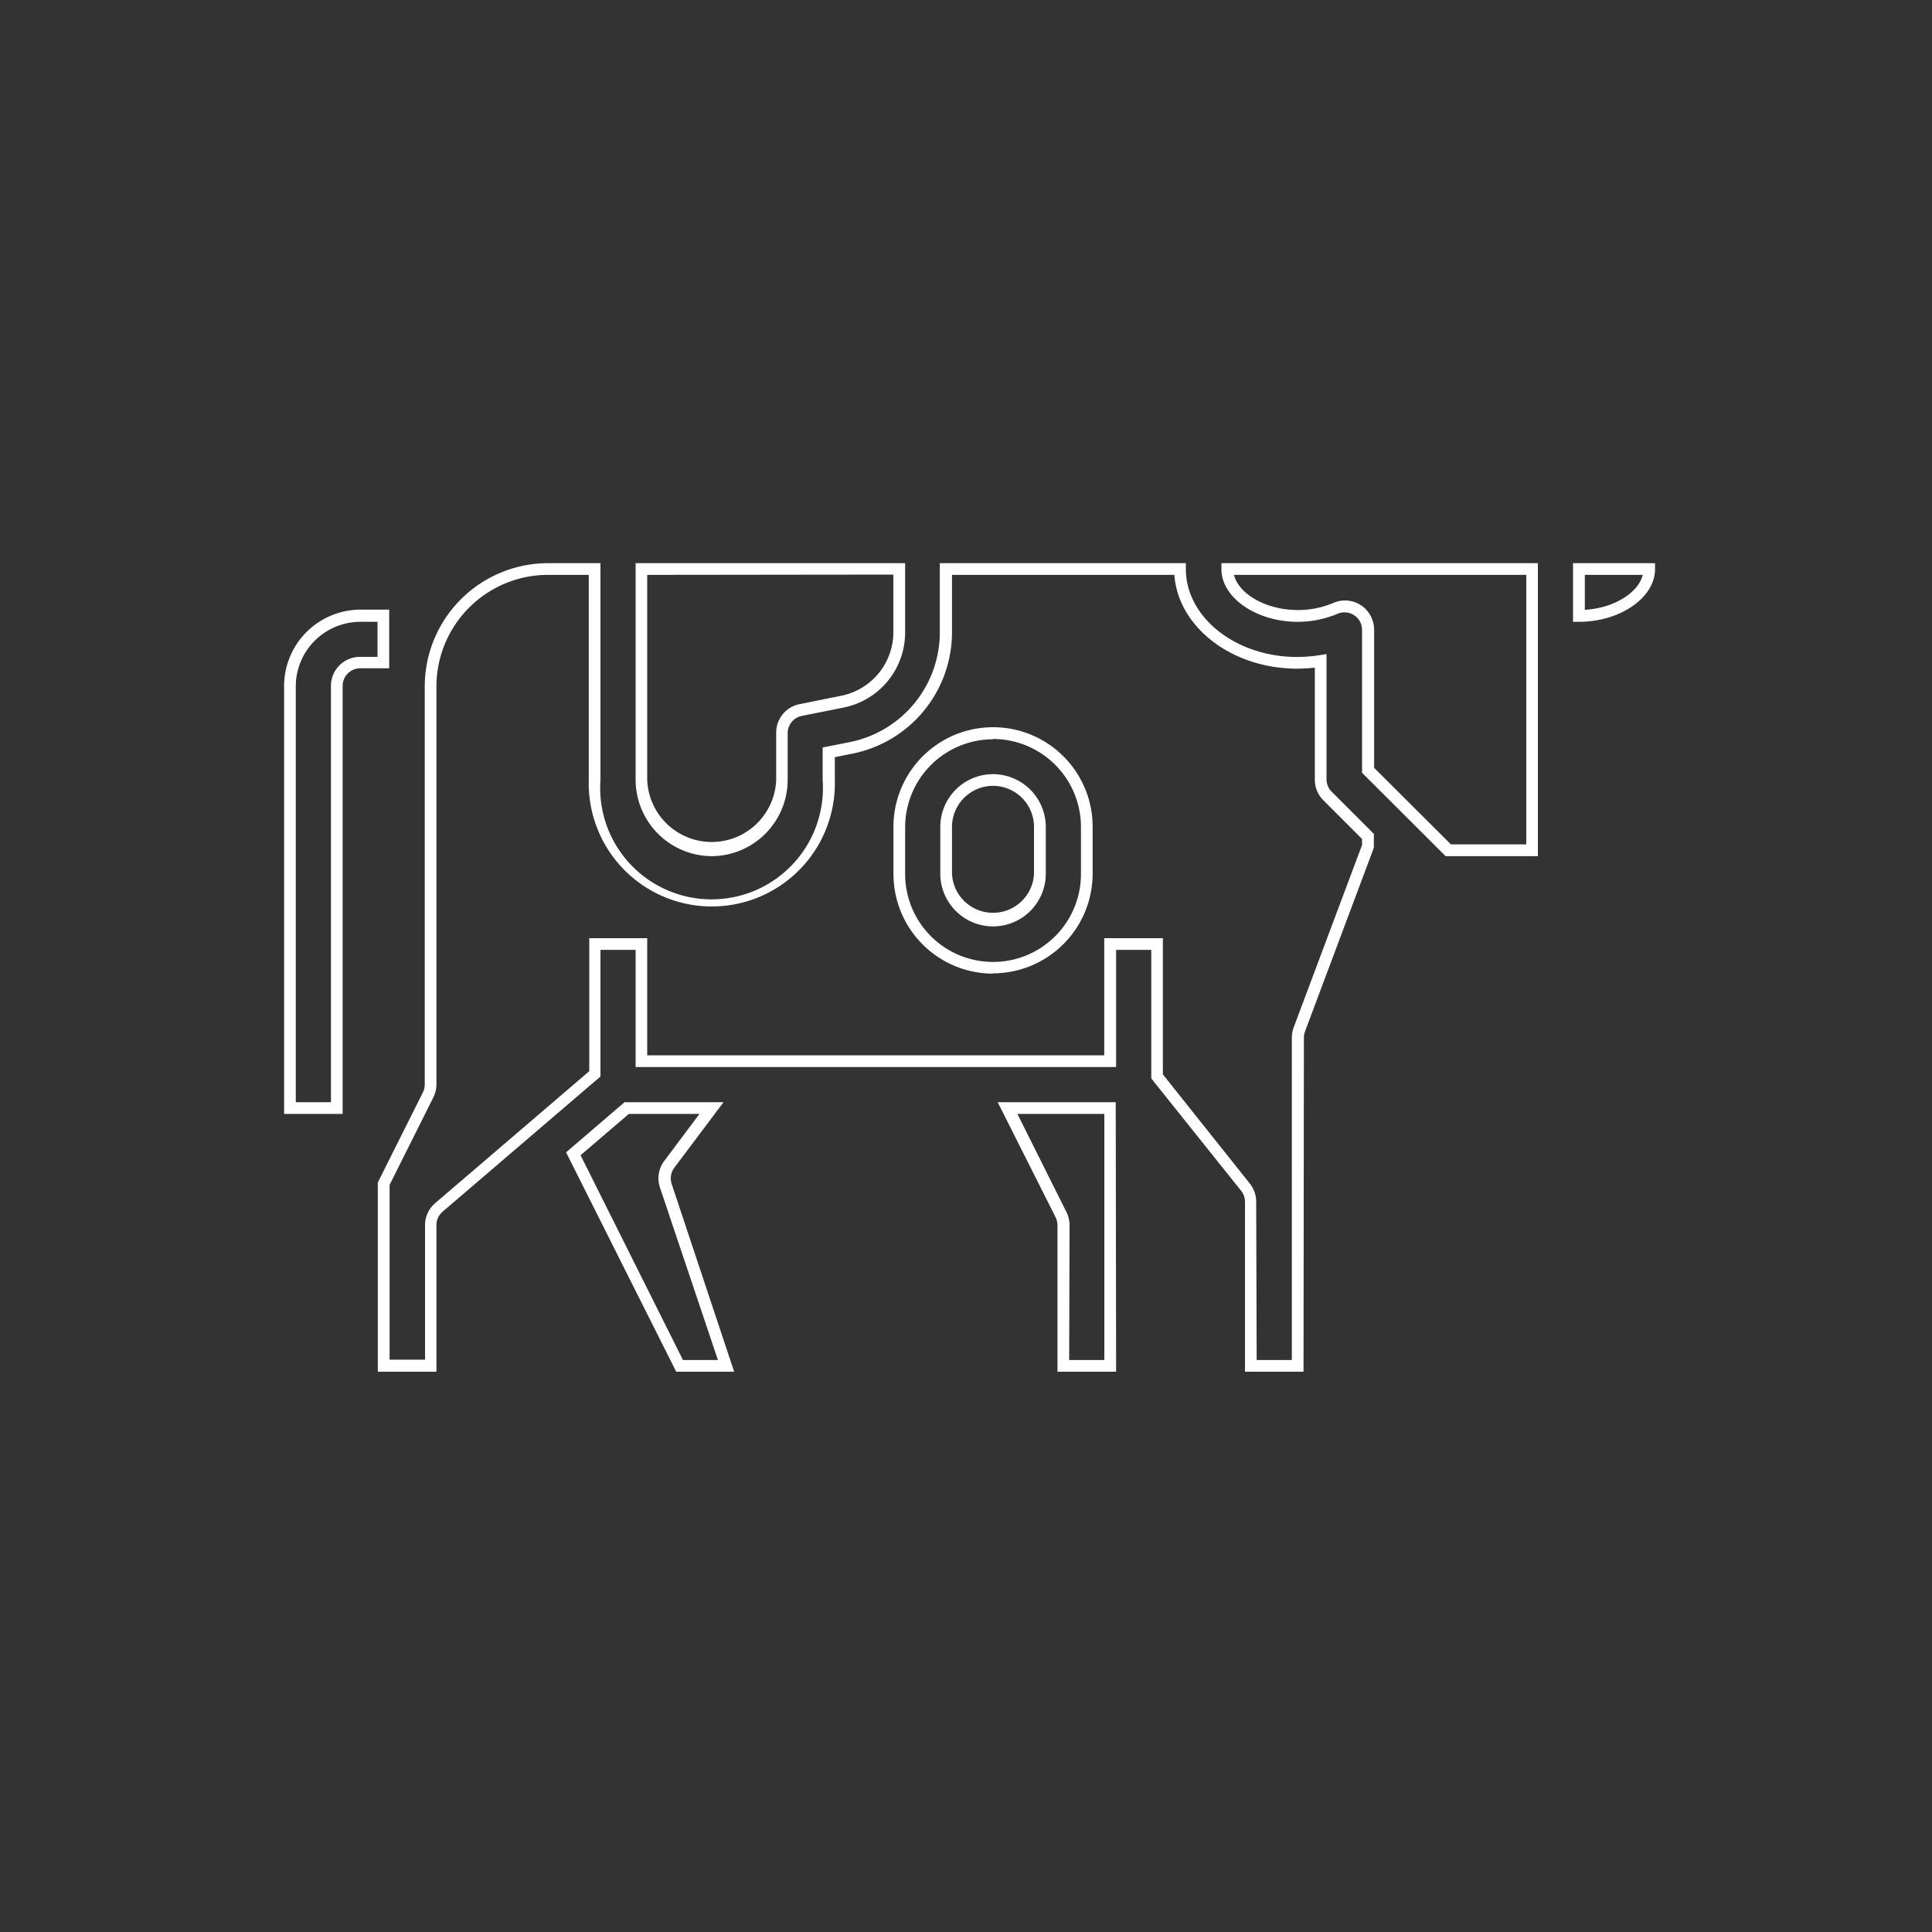 <svg id="Capa_1" data-name="Capa 1" xmlns="http://www.w3.org/2000/svg" viewBox="0 0 200 200"><rect x="0" y="0" width="200" height="200" fill="#333333" stroke="none"/><defs><style>.cls-1{fill:#fff;}</style></defs><title>Mesa de trabajo 1-screen</title><path class="cls-1" d="M102.8,95.9a5.46,5.46,0,0,1-5.46-5.45V85.59a5.46,5.46,0,0,1,5.46-5.45h0a5.48,5.48,0,0,1,5.46,5.45v4.86A5.46,5.46,0,0,1,102.8,95.9Zm0-14.55a4.26,4.26,0,0,0-4.25,4.24v4.86a4.25,4.25,0,0,0,8.49,0V85.59A4.25,4.25,0,0,0,102.8,81.35Z"/><path class="cls-1" d="M115.54,142h-6.07V126.84a2,2,0,0,0-.19-.82l-6-11.92h12.22Zm-4.86-1.21h3.64V115.31h-9l5.08,10.17a3.05,3.05,0,0,1,.32,1.36Z"/><path class="cls-1" d="M76,142H70L58.6,119.29l6.05-5.19H74.9l-5.1,6.79a1.85,1.85,0,0,0-.27,1.67Zm-5.3-1.21h3.62l-6-17.85a3,3,0,0,1,.45-2.77l3.64-4.86H65.1l-5,4.28Z"/><path class="cls-1" d="M73.69,88.63h0a7.92,7.92,0,0,1-7.89-7.89V58.3H93.7v7.21a7.93,7.93,0,0,1-6.34,7.73L83,74.11a1.82,1.82,0,0,0-1.46,1.78v4.85A7.91,7.91,0,0,1,73.69,88.63ZM67,59.51V80.74a6.68,6.68,0,0,0,13.35,0V75.89a3,3,0,0,1,2.44-3l4.32-.87a6.72,6.72,0,0,0,5.37-6.54v-6Z"/><path class="cls-1" d="M163.45,64.37h-.61V58.3h8.49v.61C171.33,61.87,167.72,64.37,163.45,64.37Zm.61-4.86v3.62c3-.18,5.53-1.74,6-3.62Z"/><path class="cls-1" d="M159.2,88.63h-9.55L141,80V65.21a1.87,1.87,0,0,0-.15-.73,1.82,1.82,0,0,0-2.39-.94,10.65,10.65,0,0,1-4.13.83c-4.28,0-7.89-2.5-7.89-5.46V58.3H159.2Zm-9-1.22H158V59.51H127.74c.49,2,3.36,3.64,6.6,3.64h0a9.32,9.32,0,0,0,3.65-.72A3,3,0,0,1,142,64a3,3,0,0,1,.25,1.21V79.49Z"/><path class="cls-1" d="M134.94,142h-6.06V124.41a1.84,1.84,0,0,0-.4-1.14l-9.3-11.63V98.33h-3.64v12.13H65.8V98.33H62.16v13.11l-16.35,14a1.82,1.82,0,0,0-.63,1.38V142H39.11V122.41l4.66-9.31a1.84,1.84,0,0,0,.2-.82V71A12.77,12.77,0,0,1,56.7,58.3h5.46V80.74a11.53,11.53,0,1,0,23,0V77.38l2.87-.57a11.6,11.6,0,0,0,9.26-11.3V58.3h25.47v.61c0,5,5.17,9.1,11.53,9.1a15.25,15.25,0,0,0,2.33-.19l.7-.11v13A1.81,1.81,0,0,0,137.9,82l4.32,4.32,0,1.44-7.12,19a1.73,1.73,0,0,0-.12.64Zm-4.85-1.21h3.64V107.43a3.26,3.26,0,0,1,.19-1.07L141,87.47v-.62l-4-4a3,3,0,0,1-.89-2.15V69.11a16,16,0,0,1-1.82.11c-6.77,0-12.33-4.3-12.72-9.71H98.55v6A12.82,12.82,0,0,1,88.32,78l-1.9.38v2.36a12.74,12.74,0,1,1-25.47,0V59.51H56.7A11.56,11.56,0,0,0,45.18,71v41.24a3.05,3.05,0,0,1-.32,1.36l-4.53,9.06v18.09H44V126.84a3,3,0,0,1,1.06-2.3L61,110.89V97.12H67v12.13h47.31V97.12h6.07v14.1l9,11.3a3,3,0,0,1,.66,1.89Zm-27.29-40A10.32,10.32,0,0,1,92.49,90.45V85.59a10.31,10.31,0,0,1,20.62,0v4.86A10.33,10.33,0,0,1,102.8,100.76Zm0-24.26a9.11,9.11,0,0,0-9.1,9.09v4.86a9.1,9.1,0,0,0,18.2,0V85.59A9.11,9.11,0,0,0,102.8,76.5Z"/><path class="cls-1" d="M35.47,115.31H29.41V71a7.92,7.92,0,0,1,7.88-7.89h3v6.07h-3A1.83,1.83,0,0,0,35.47,71Zm-4.85-1.21h3.64V71a3,3,0,0,1,3-3h1.82V64.37H37.29A6.69,6.69,0,0,0,30.62,71Z"/></svg>